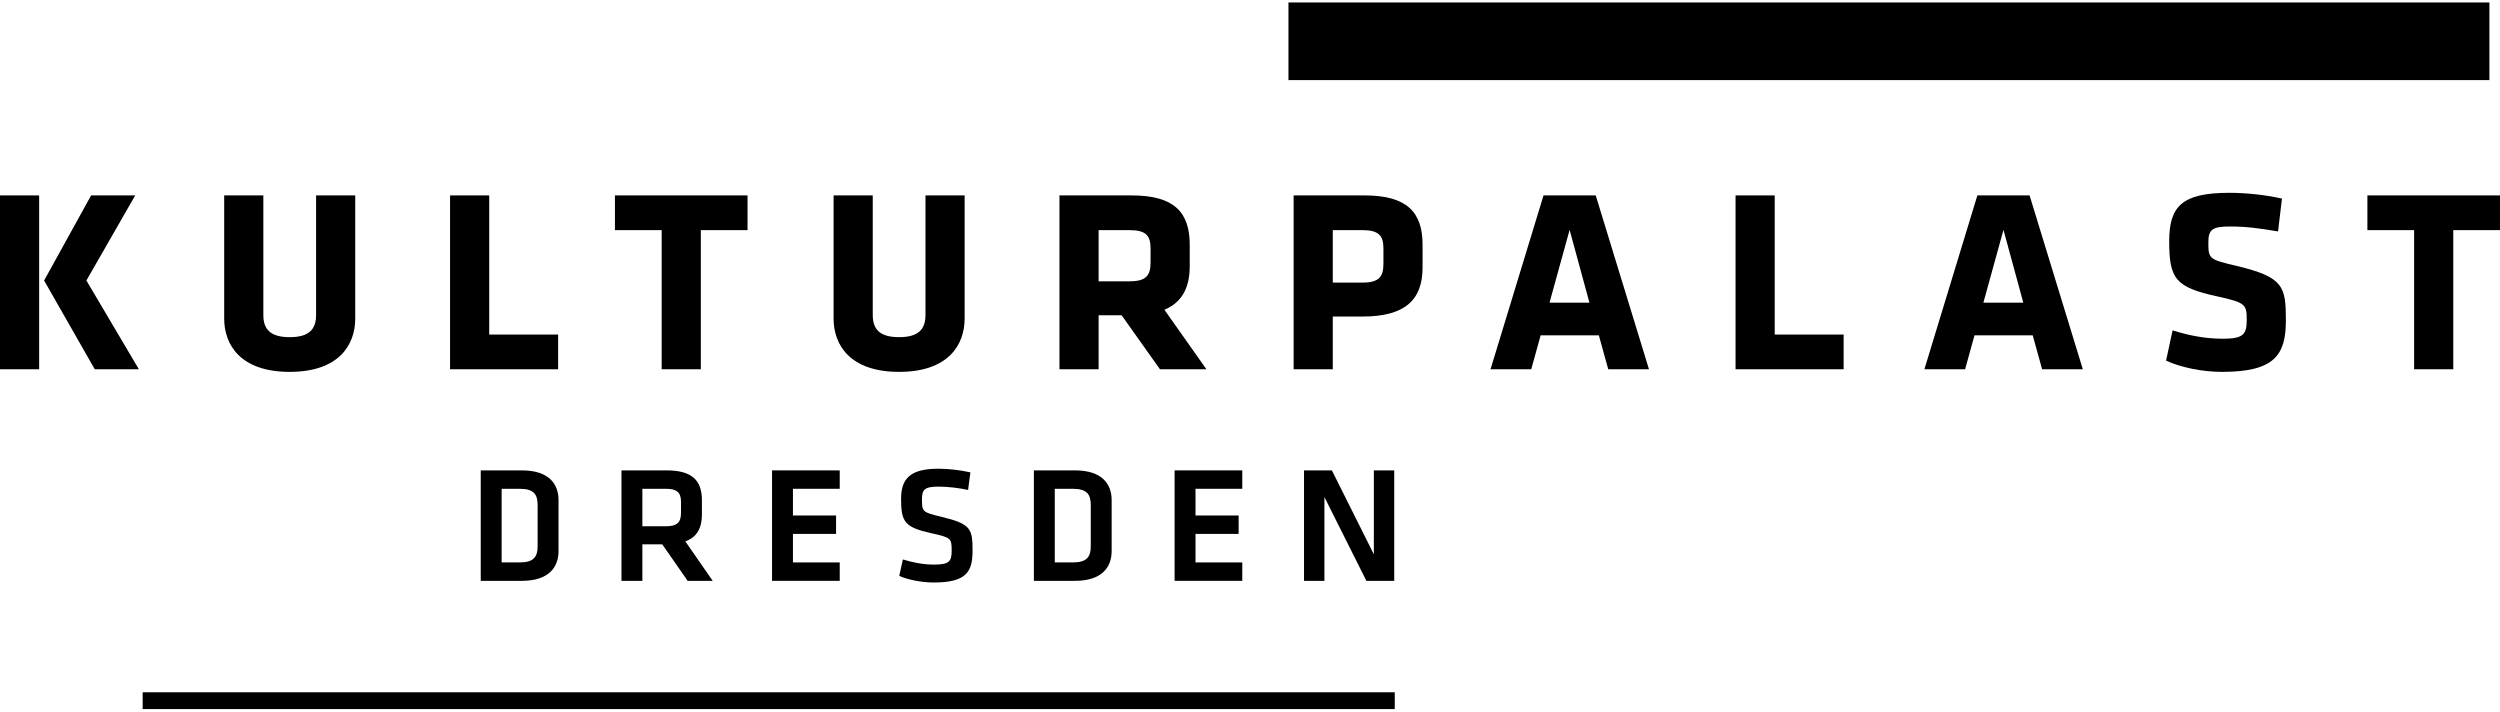 <?xml version="1.0" encoding="utf-8"?>
<!-- Generator: Adobe Illustrator 25.4.1, SVG Export Plug-In . SVG Version: 6.00 Build 0)  -->
<svg version="1.1" id="Ebene_1" xmlns="http://www.w3.org/2000/svg" xmlns:xlink="http://www.w3.org/1999/xlink" x="0px" y="0px"
	 viewBox="0 0 260 74" style="enable-background:new 0 0 260 74;" xml:space="preserve">
<g>
	<polygon points="58.046,38.403 58.046,34.793 50.879,34.793 50.879,20.323 46.807,20.323 46.807,38.404 58.046,38.404 	"/>
	<polygon points="68.813,38.403 72.885,38.403 72.885,23.934 77.744,23.934 77.744,20.323 63.953,20.323 63.953,23.934 
		68.813,23.934 	"/>
	<path d="M114.256,32.785h2.389l3.991,5.618h4.832l-4.371-6.189c1.819-0.761,2.634-2.28,2.634-4.533v-2.226
		c0-3.394-1.629-5.132-6.027-5.132h-7.52v18.081h4.072V32.785z M114.256,23.935h3.231c1.656,0,2.172,0.542,2.172,1.9v1.438
		c0,1.357-0.435,1.982-2.172,1.982h-3.231V23.935z"/>
	<path d="M30.129,38.675c5.104,0,6.815-2.797,6.815-5.539V20.323h-4.071v12.434c0,1.466-0.707,2.308-2.743,2.308
		s-2.742-0.842-2.742-2.308V20.323h-4.072v12.813C23.316,35.878,25.026,38.675,30.129,38.675z"/>
	<path d="M93.507,38.675c5.104,0,6.815-2.797,6.815-5.539V20.323H96.25v12.434c0,1.466-0.707,2.308-2.743,2.308
		s-2.741-0.842-2.741-2.308V20.323h-4.072v12.813C86.694,35.878,88.404,38.675,93.507,38.675z"/>
	<polygon points="14.062,20.323 9.475,20.323 4.587,29.173 9.855,38.403 14.442,38.403 8.985,29.173 	"/>
	<path d="M205.646,20.323l-5.51,18.081h4.234l0.977-3.529h6.055l0.978,3.529h4.234l-5.538-18.081H205.646z M206.271,31.48
		l2.09-7.573l2.063,7.573H206.271z"/>
	<path d="M160.526,20.323l-5.512,18.081h4.235l0.977-3.529h6.054l0.978,3.529h4.235l-5.538-18.081H160.526z M161.149,31.48
		l2.091-7.573l2.063,7.573H161.149z"/>
	<polygon points="184.57,20.323 180.498,20.323 180.498,38.404 191.736,38.404 191.736,38.403 191.736,34.793 184.57,34.793 	"/>
	<polygon points="246.21,20.323 246.21,23.934 251.069,23.934 251.069,38.403 255.14,38.403 255.14,23.934 260,23.934 260,20.323 	
		"/>
	<path d="M232.601,27.654c-2.851-0.68-2.933-0.707-2.933-2.444c0-1.33,0.407-1.655,2.227-1.655c1.629,0,2.96,0.163,5.022,0.515
		l0.407-3.42c-2.009-0.435-3.91-0.597-5.484-0.597c-4.968,0-6.243,1.438-6.243,5.049c0,3.909,0.651,4.778,5.021,5.728
		c2.959,0.651,3.041,0.841,3.041,2.47c0,1.521-0.407,1.927-2.498,1.927c-1.873,0-3.556-0.353-5.212-0.868l-0.679,3.149
		c1.548,0.706,3.746,1.167,5.837,1.167c5.456,0,6.624-1.765,6.624-5.348C237.731,29.771,237.488,28.82,232.601,27.654z"/>
	<rect y="20.323" width="4.072" height="18.08"/>
	<path d="M141.922,20.323h-7.385v18.081h4.072V32.92h3.096c4.398,0,6.242-1.711,6.242-5.104v-2.361
		C147.947,22.061,146.319,20.323,141.922,20.323z M143.877,27.408c0,1.303-0.381,1.982-2.172,1.982h-3.096v-5.456h3.096
		c1.709,0,2.172,0.597,2.172,1.9V27.408z"/>
	<polygon points="142.103,60.407 145,60.407 145,48.92 142.88,48.92 142.88,57.648 138.516,48.92 135.618,48.92 135.618,60.407 
		137.74,60.407 137.74,51.696 	"/>
	<path d="M115.612,57.32v-5.313c0-1.655-0.984-3.087-3.812-3.087h-4.277v11.487h4.277C114.629,60.407,115.612,58.959,115.612,57.32z
		 M109.696,58.492v-7.658h1.88c1.466,0,1.863,0.587,1.863,1.69v4.277c0,1.104-0.397,1.691-1.863,1.691
		C111.576,58.492,109.696,58.492,109.696,58.492z"/>
	<polygon points="129.197,50.834 129.197,48.92 122.159,48.92 122.159,60.407 129.197,60.407 129.197,58.493 124.333,58.493 
		124.333,55.526 128.818,55.526 128.818,53.611 124.333,53.611 124.333,50.834 	"/>
	<path d="M54.275,48.92h-4.278v11.487h4.278c2.829,0,3.812-1.448,3.812-3.087v-5.313C58.087,50.352,57.105,48.92,54.275,48.92z
		 M55.913,56.801c0,1.104-0.396,1.691-1.862,1.691h-1.88v-7.658h1.88c1.466,0,1.862,0.587,1.862,1.69V56.801z"/>
	<path d="M72.999,53.526v-1.501c0-2.019-0.983-3.104-3.658-3.104h-4.708v11.487h2.173v-3.795h2.07l2.639,3.795h2.605v-0.001
		l-2.846-4.105C72.481,55.871,72.999,54.906,72.999,53.526z M70.825,53.336c0,0.966-0.379,1.396-1.569,1.396h-2.45v-3.898h2.45
		c1.156,0,1.569,0.397,1.569,1.362V53.336z"/>
	<polygon points="87.331,58.493 82.466,58.493 82.466,55.526 86.951,55.526 86.951,53.611 82.466,53.611 82.466,50.834 
		87.331,50.834 87.331,48.92 80.293,48.92 80.293,60.407 87.331,60.407 	"/>
	<path d="M97.611,50.61c1,0,2.122,0.139,3.07,0.346l0.241-1.828c-1.138-0.259-2.345-0.38-3.346-0.38
		c-2.915,0-3.864,1.035-3.864,3.121c0,2.434,0.379,2.967,3.157,3.589c2.069,0.448,2.104,0.551,2.104,1.829
		c0,1.103-0.259,1.431-1.829,1.431c-1.138,0-2.173-0.207-3.243-0.535l-0.379,1.708c0.759,0.363,2.277,0.691,3.588,0.691
		c3.398-0.001,4.036-1.123,4.036-3.296c0-2.295-0.155-2.795-3.243-3.537c-1.982-0.482-2.018-0.518-2.018-1.827
		C95.885,50.921,96.144,50.61,97.611,50.61z"/>
	<rect x="133.999" y="0.256" width="124.9" height="8.075"/>
	<rect x="14.837" y="71.997" width="130.217" height="1.747"/>
</g>
</svg>
